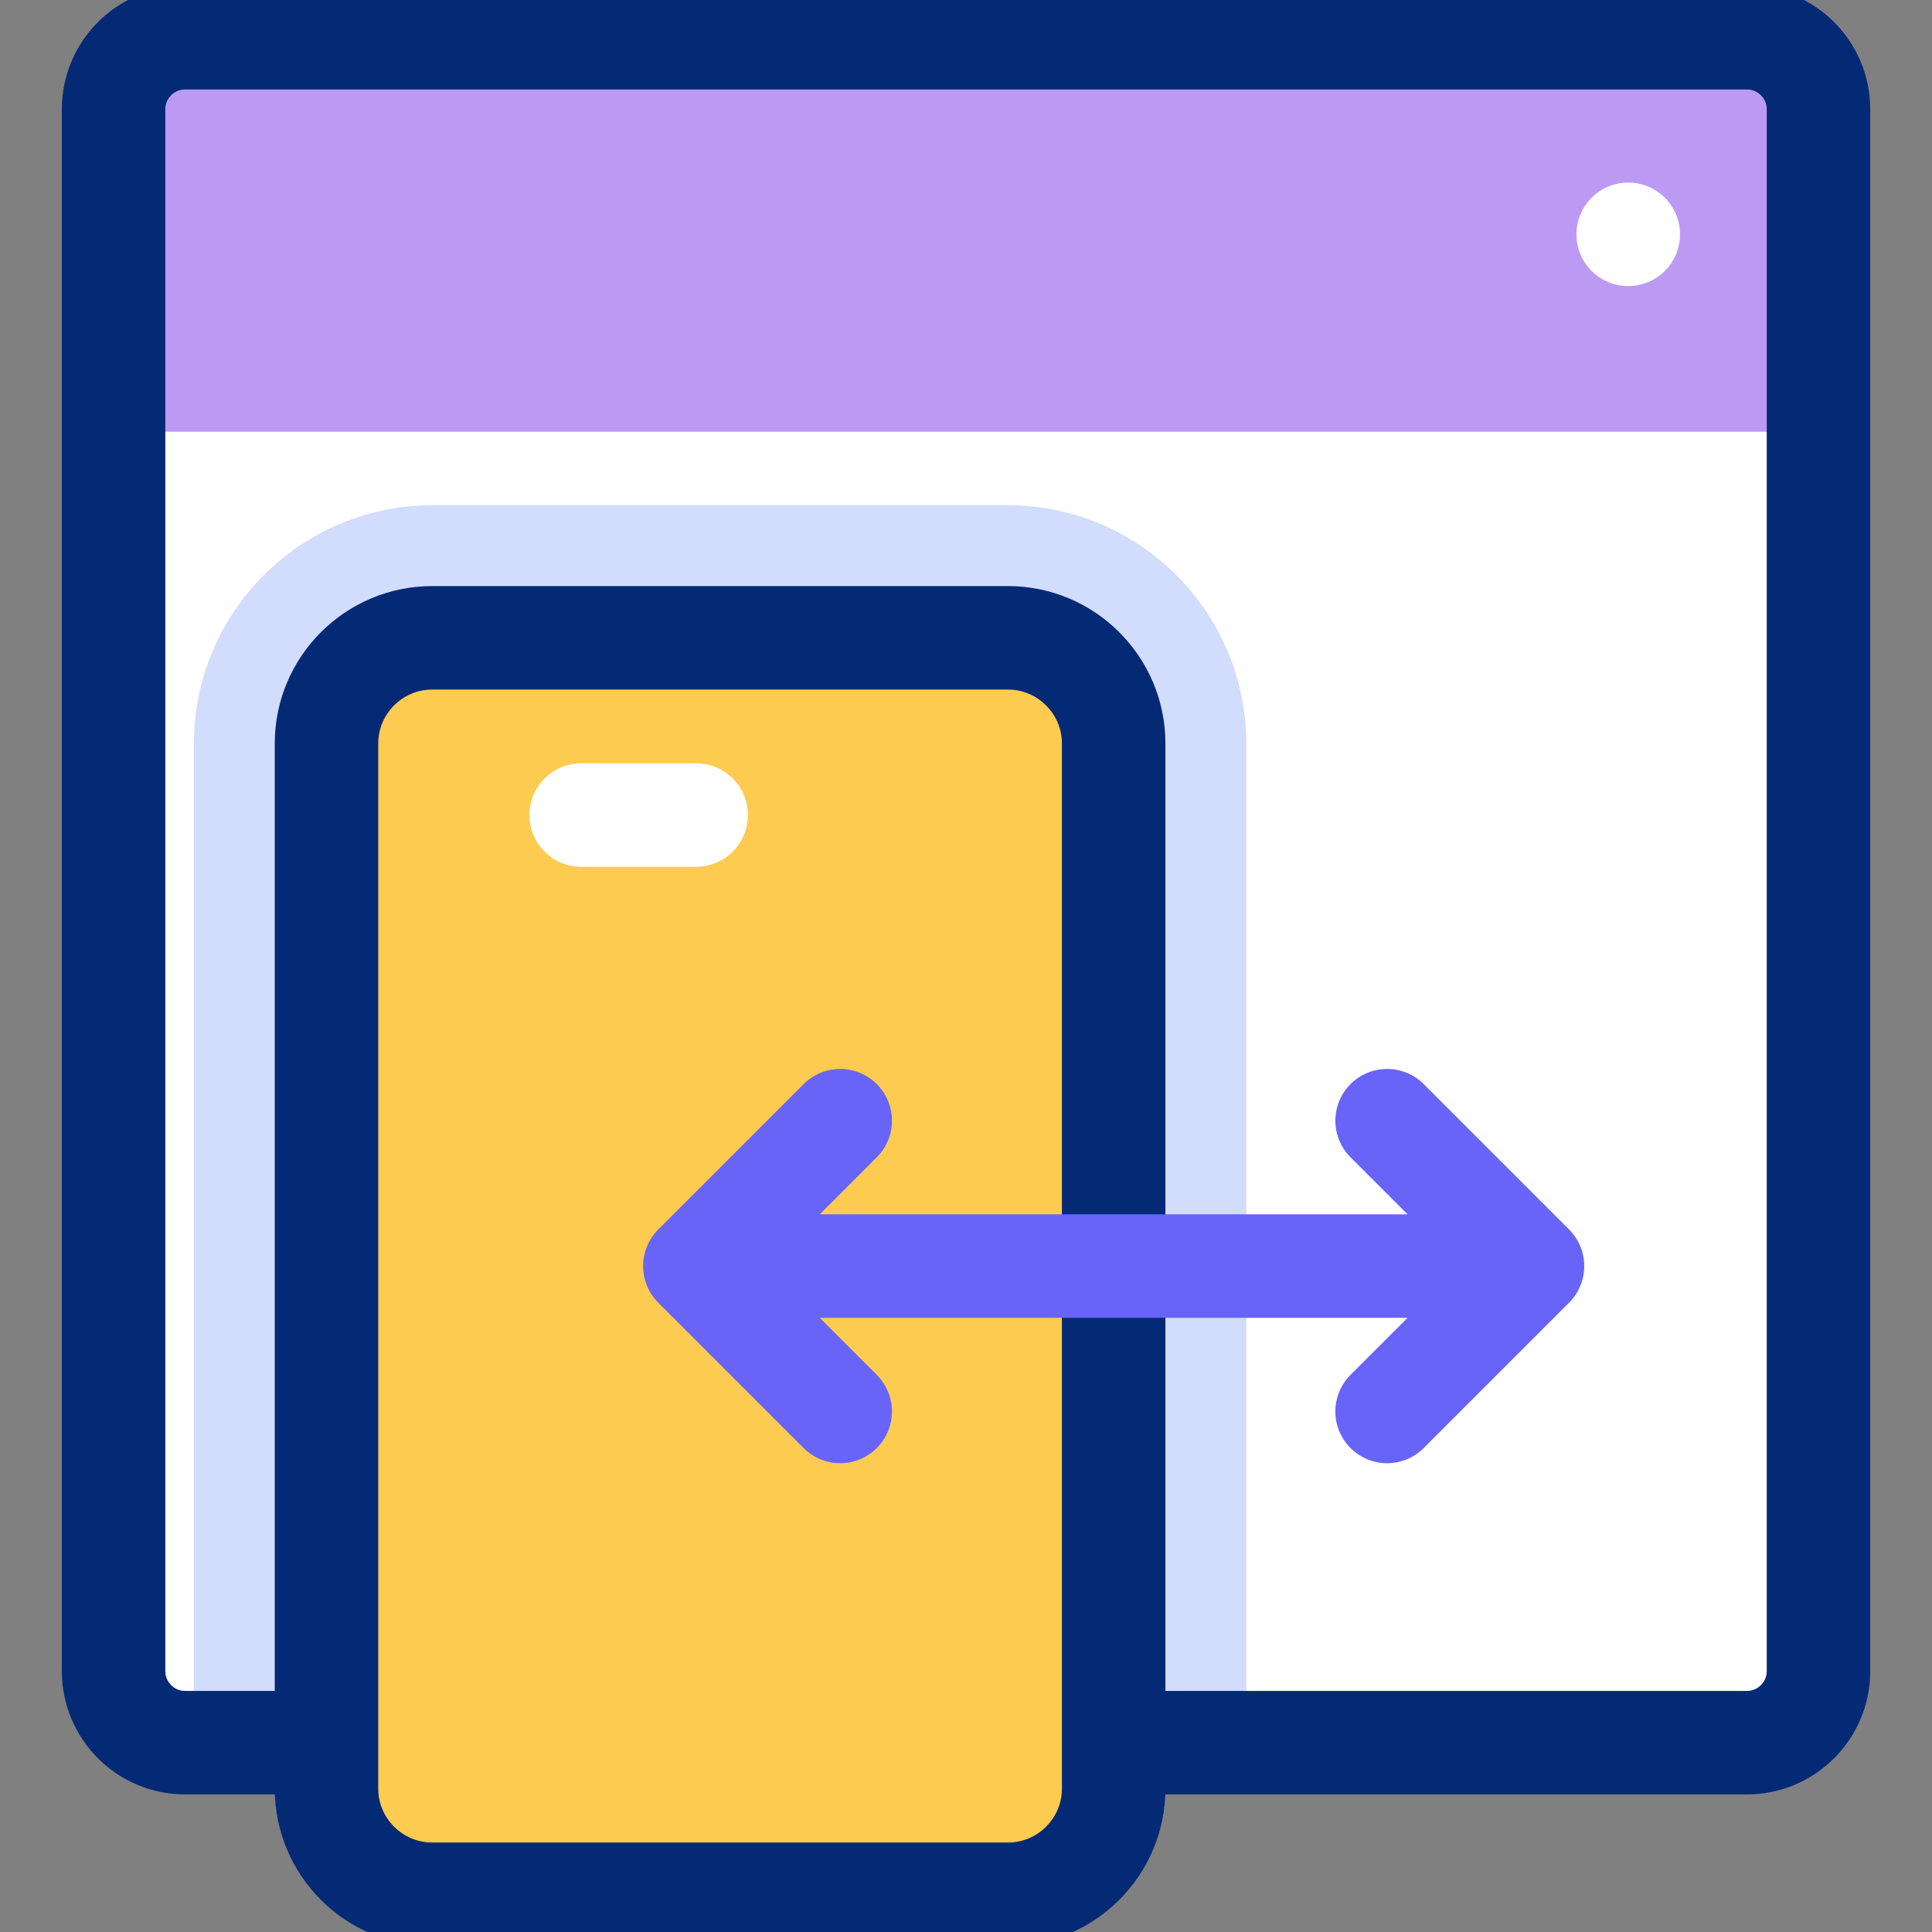 <svg width="28" height="28" viewBox="0 0 28 28" fill="none" xmlns="http://www.w3.org/2000/svg">
<rect x="0" y="0" width="28" height="28" fill="#808080" stroke="none"/>
<g clip-path="url(#clip0_5653_4928)">
<path d="M25.322 25.256H2.678C2.108 25.256 1.646 24.793 1.646 24.223V1.58C1.646 1.009 2.108 0.547 2.678 0.547H25.322C25.892 0.547 26.355 1.009 26.355 1.58V24.223C26.354 24.793 25.892 25.256 25.322 25.256Z" fill="white"/>
<path d="M26.354 1.584V6.258H1.646V1.584C1.646 1.011 2.11 0.547 2.682 0.547H25.318C25.89 0.547 26.354 1.011 26.354 1.584Z" fill="#BC9AF4"/>
<path d="M18.062 10.779V25.256H2.81V10.779C2.81 8.873 4.361 7.322 6.267 7.322H14.605C16.511 7.322 18.062 8.873 18.062 10.779Z" fill="#D2DCFD"/>
<path d="M14.611 27.453H6.261C5.42 27.453 4.732 26.765 4.732 25.924V10.773C4.732 9.932 5.42 9.244 6.261 9.244H14.611C15.452 9.244 16.14 9.932 16.14 10.773V25.924C16.14 26.765 15.452 27.453 14.611 27.453Z" fill="#FDCB50"/>
<path d="M4.57 25.256H2.683C2.11 25.256 1.646 24.791 1.646 24.219V1.584C1.646 1.011 2.11 0.547 2.683 0.547H25.318C25.89 0.547 26.355 1.011 26.355 1.584V24.219C26.355 24.791 25.89 25.256 25.318 25.256H16.317" stroke="#052A75" stroke-width="1.5" stroke-miterlimit="10" stroke-linecap="round" stroke-linejoin="round"/>
<path d="M23.597 3.396H23.598" stroke="white" stroke-width="1.5" stroke-miterlimit="10" stroke-linecap="round" stroke-linejoin="round"/>
<path d="M14.611 27.453H6.261C5.42 27.453 4.732 26.765 4.732 25.924V10.773C4.732 9.932 5.42 9.244 6.261 9.244H14.611C15.452 9.244 16.14 9.932 16.14 10.773V25.924C16.14 26.765 15.452 27.453 14.611 27.453Z" stroke="#052A75" stroke-width="1.5" stroke-miterlimit="10" stroke-linecap="round" stroke-linejoin="round"/>
<path d="M8.423 11.812H10.089" stroke="white" stroke-width="1.5" stroke-miterlimit="10" stroke-linecap="round" stroke-linejoin="round"/>
<path d="M10.371 18.349H21.661M20.103 16.242L22.21 18.349L20.103 20.456M12.177 20.456L10.07 18.349L12.177 16.242" stroke="#6864F7" stroke-width="1.5" stroke-miterlimit="10" stroke-linecap="round" stroke-linejoin="round"/>
</g>
<defs>
<clipPath id="clip0_5653_4928">
<rect width="28" height="28" fill="white"/>
</clipPath>
</defs>
</svg>
